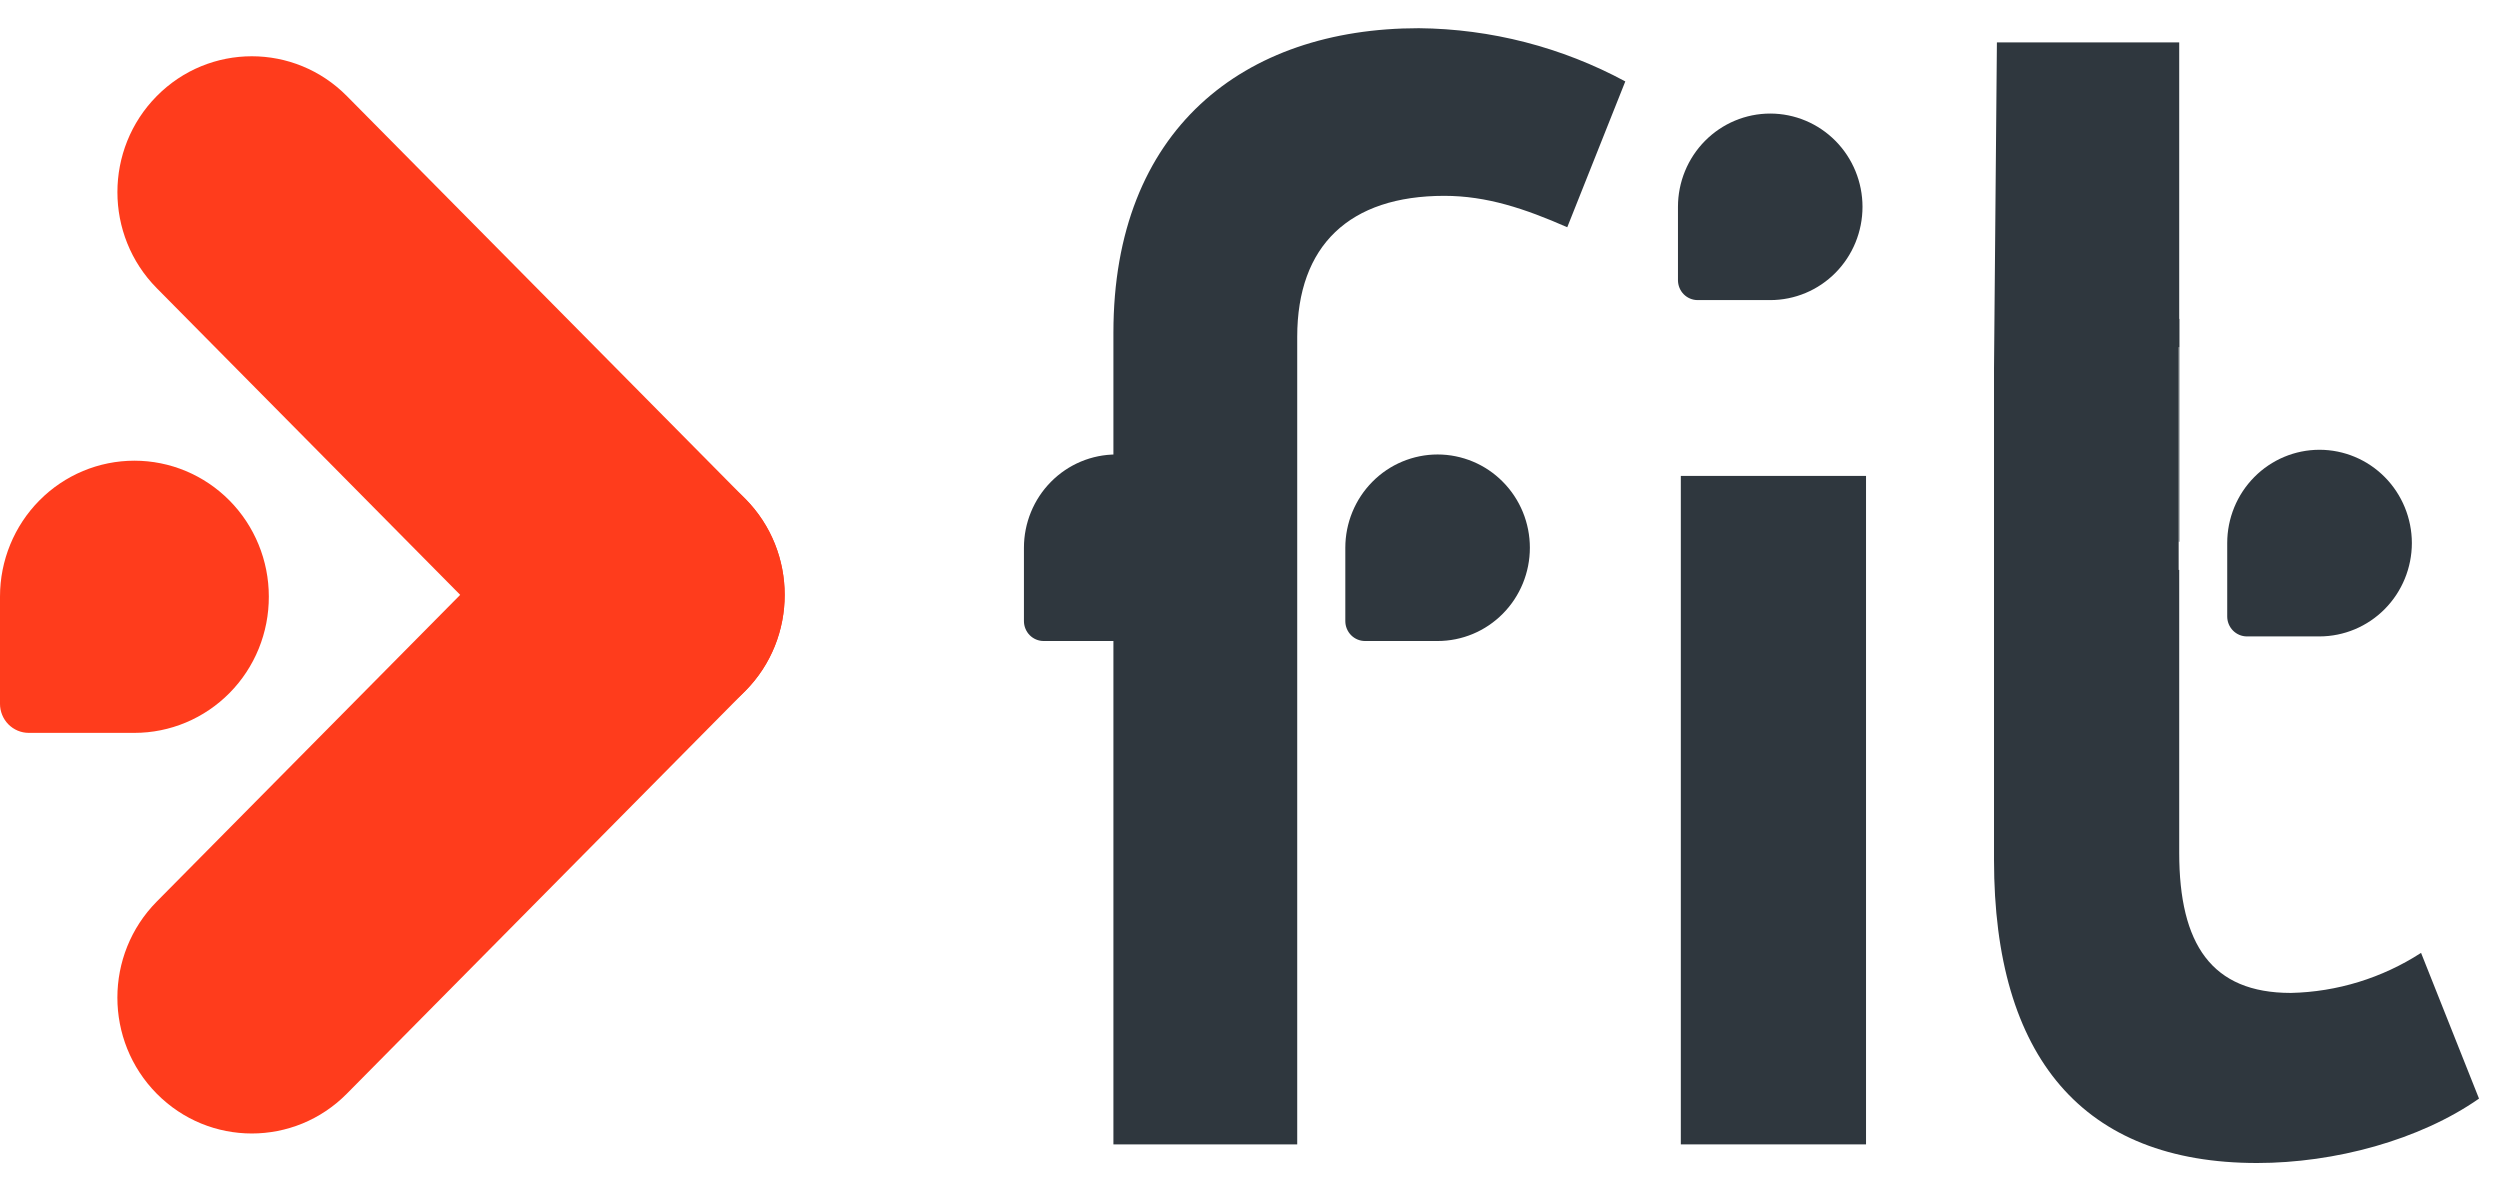 <svg width="134" height="64" viewBox="0 0 134 64" fill="none" xmlns="http://www.w3.org/2000/svg">
<path d="M18.59 58.622L39.948 37.035C42.761 34.191 42.761 29.581 39.948 26.737C37.134 23.893 32.573 23.893 29.759 26.737L8.402 48.324C5.588 51.168 5.588 55.779 8.402 58.622C11.215 61.466 15.777 61.466 18.59 58.622Z" fill="#FF3C1C"/>
<path d="M39.949 26.736L18.592 5.149C15.778 2.305 11.217 2.305 8.403 5.149C5.59 7.993 5.59 12.604 8.403 15.447L29.761 37.034C32.574 39.878 37.136 39.878 39.949 37.034C42.763 34.19 42.763 29.58 39.949 26.736Z" fill="#FF3C1C"/>
<path d="M7.204 24.693C5.294 24.693 3.461 25.46 2.11 26.826C0.759 28.191 8.06832e-06 30.044 8.06832e-06 31.975V37.72C-0.001 37.925 0.039 38.128 0.116 38.317C0.193 38.507 0.306 38.679 0.449 38.824C0.593 38.969 0.763 39.084 0.95 39.163C1.137 39.241 1.338 39.282 1.541 39.282H7.204C8.153 39.282 9.092 39.093 9.967 38.725C10.843 38.358 11.638 37.819 12.308 37.14C12.977 36.461 13.507 35.656 13.868 34.769C14.228 33.883 14.412 32.933 14.409 31.975C14.409 30.044 13.65 28.191 12.299 26.826C10.948 25.46 9.115 24.693 7.204 24.693Z" fill="#FF3C1C"/>
<path d="M99.83 11.086C99.83 12.412 99.309 13.684 98.382 14.621C97.454 15.559 96.196 16.085 94.884 16.085H90.996C90.715 16.085 90.446 15.973 90.248 15.773C90.05 15.572 89.939 15.3 89.939 15.017V11.086C89.939 9.761 90.46 8.489 91.387 7.552C92.315 6.614 93.573 6.087 94.884 6.087C96.196 6.087 97.454 6.614 98.382 7.552C99.309 8.489 99.83 9.761 99.83 11.086Z" fill="#2F373E"/>
<path d="M82.001 29.359C82.001 30.685 81.48 31.957 80.552 32.894C79.625 33.832 78.367 34.358 77.055 34.358H73.166C72.886 34.358 72.617 34.246 72.419 34.046C72.221 33.845 72.109 33.574 72.109 33.29V29.359C72.109 28.703 72.237 28.053 72.486 27.446C72.734 26.84 73.099 26.289 73.558 25.825C74.017 25.36 74.562 24.992 75.162 24.741C75.763 24.49 76.406 24.36 77.055 24.36C77.705 24.36 78.348 24.49 78.948 24.741C79.548 24.992 80.093 25.36 80.552 25.825C81.012 26.289 81.376 26.84 81.625 27.446C81.873 28.053 82.001 28.703 82.001 29.359Z" fill="#2F373E"/>
<path d="M64.76 29.359C64.76 30.683 64.241 31.952 63.317 32.889C62.392 33.826 61.138 34.355 59.829 34.358H55.94C55.66 34.358 55.391 34.246 55.193 34.046C54.995 33.845 54.883 33.574 54.883 33.29V29.359C54.883 28.034 55.404 26.762 56.332 25.825C57.259 24.887 58.517 24.36 59.829 24.36C61.138 24.364 62.392 24.893 63.317 25.83C64.241 26.767 64.76 28.036 64.76 29.359Z" fill="#2F373E"/>
<path d="M129.276 29.108C129.274 30.434 128.752 31.706 127.824 32.644C126.896 33.583 125.637 34.11 124.325 34.112H120.436C120.297 34.112 120.159 34.084 120.03 34.03C119.902 33.976 119.785 33.897 119.687 33.797C119.589 33.697 119.511 33.579 119.458 33.449C119.405 33.318 119.378 33.179 119.379 33.038V29.108C119.379 27.782 119.9 26.51 120.828 25.573C121.755 24.635 123.013 24.108 124.325 24.108C125.637 24.108 126.896 24.635 127.824 25.572C128.752 26.51 129.274 27.781 129.276 29.108Z" fill="#2F373E"/>
<path d="M90.092 61.339V25.509H100.019V61.339H90.092Z" fill="#2F373E"/>
<path d="M69.531 19.744V18.056C69.531 13.158 72.333 10.497 77.414 10.497C79.687 10.497 81.731 11.182 84.005 12.18L87.116 4.364C83.708 2.526 79.91 1.547 76.047 1.512C66.649 1.512 59.679 6.949 59.679 17.829V61.339H69.531V19.744Z" fill="#2F373E"/>
<path d="M106.879 19.744V46.095C106.879 56.678 111.656 62.337 120.979 62.337C125.147 62.337 129.694 61.107 132.875 58.885L129.769 51.074C127.682 52.424 125.267 53.167 122.789 53.221C118.541 53.221 116.806 50.615 116.806 45.712V30.548H116.776V18.605H116.806V2.272H107.034" fill="#2F373E"/>
<path d="M116.812 18.232V17.093H116.782V29.037H116.812V26.658" fill="#2F373E"/>
</svg>
